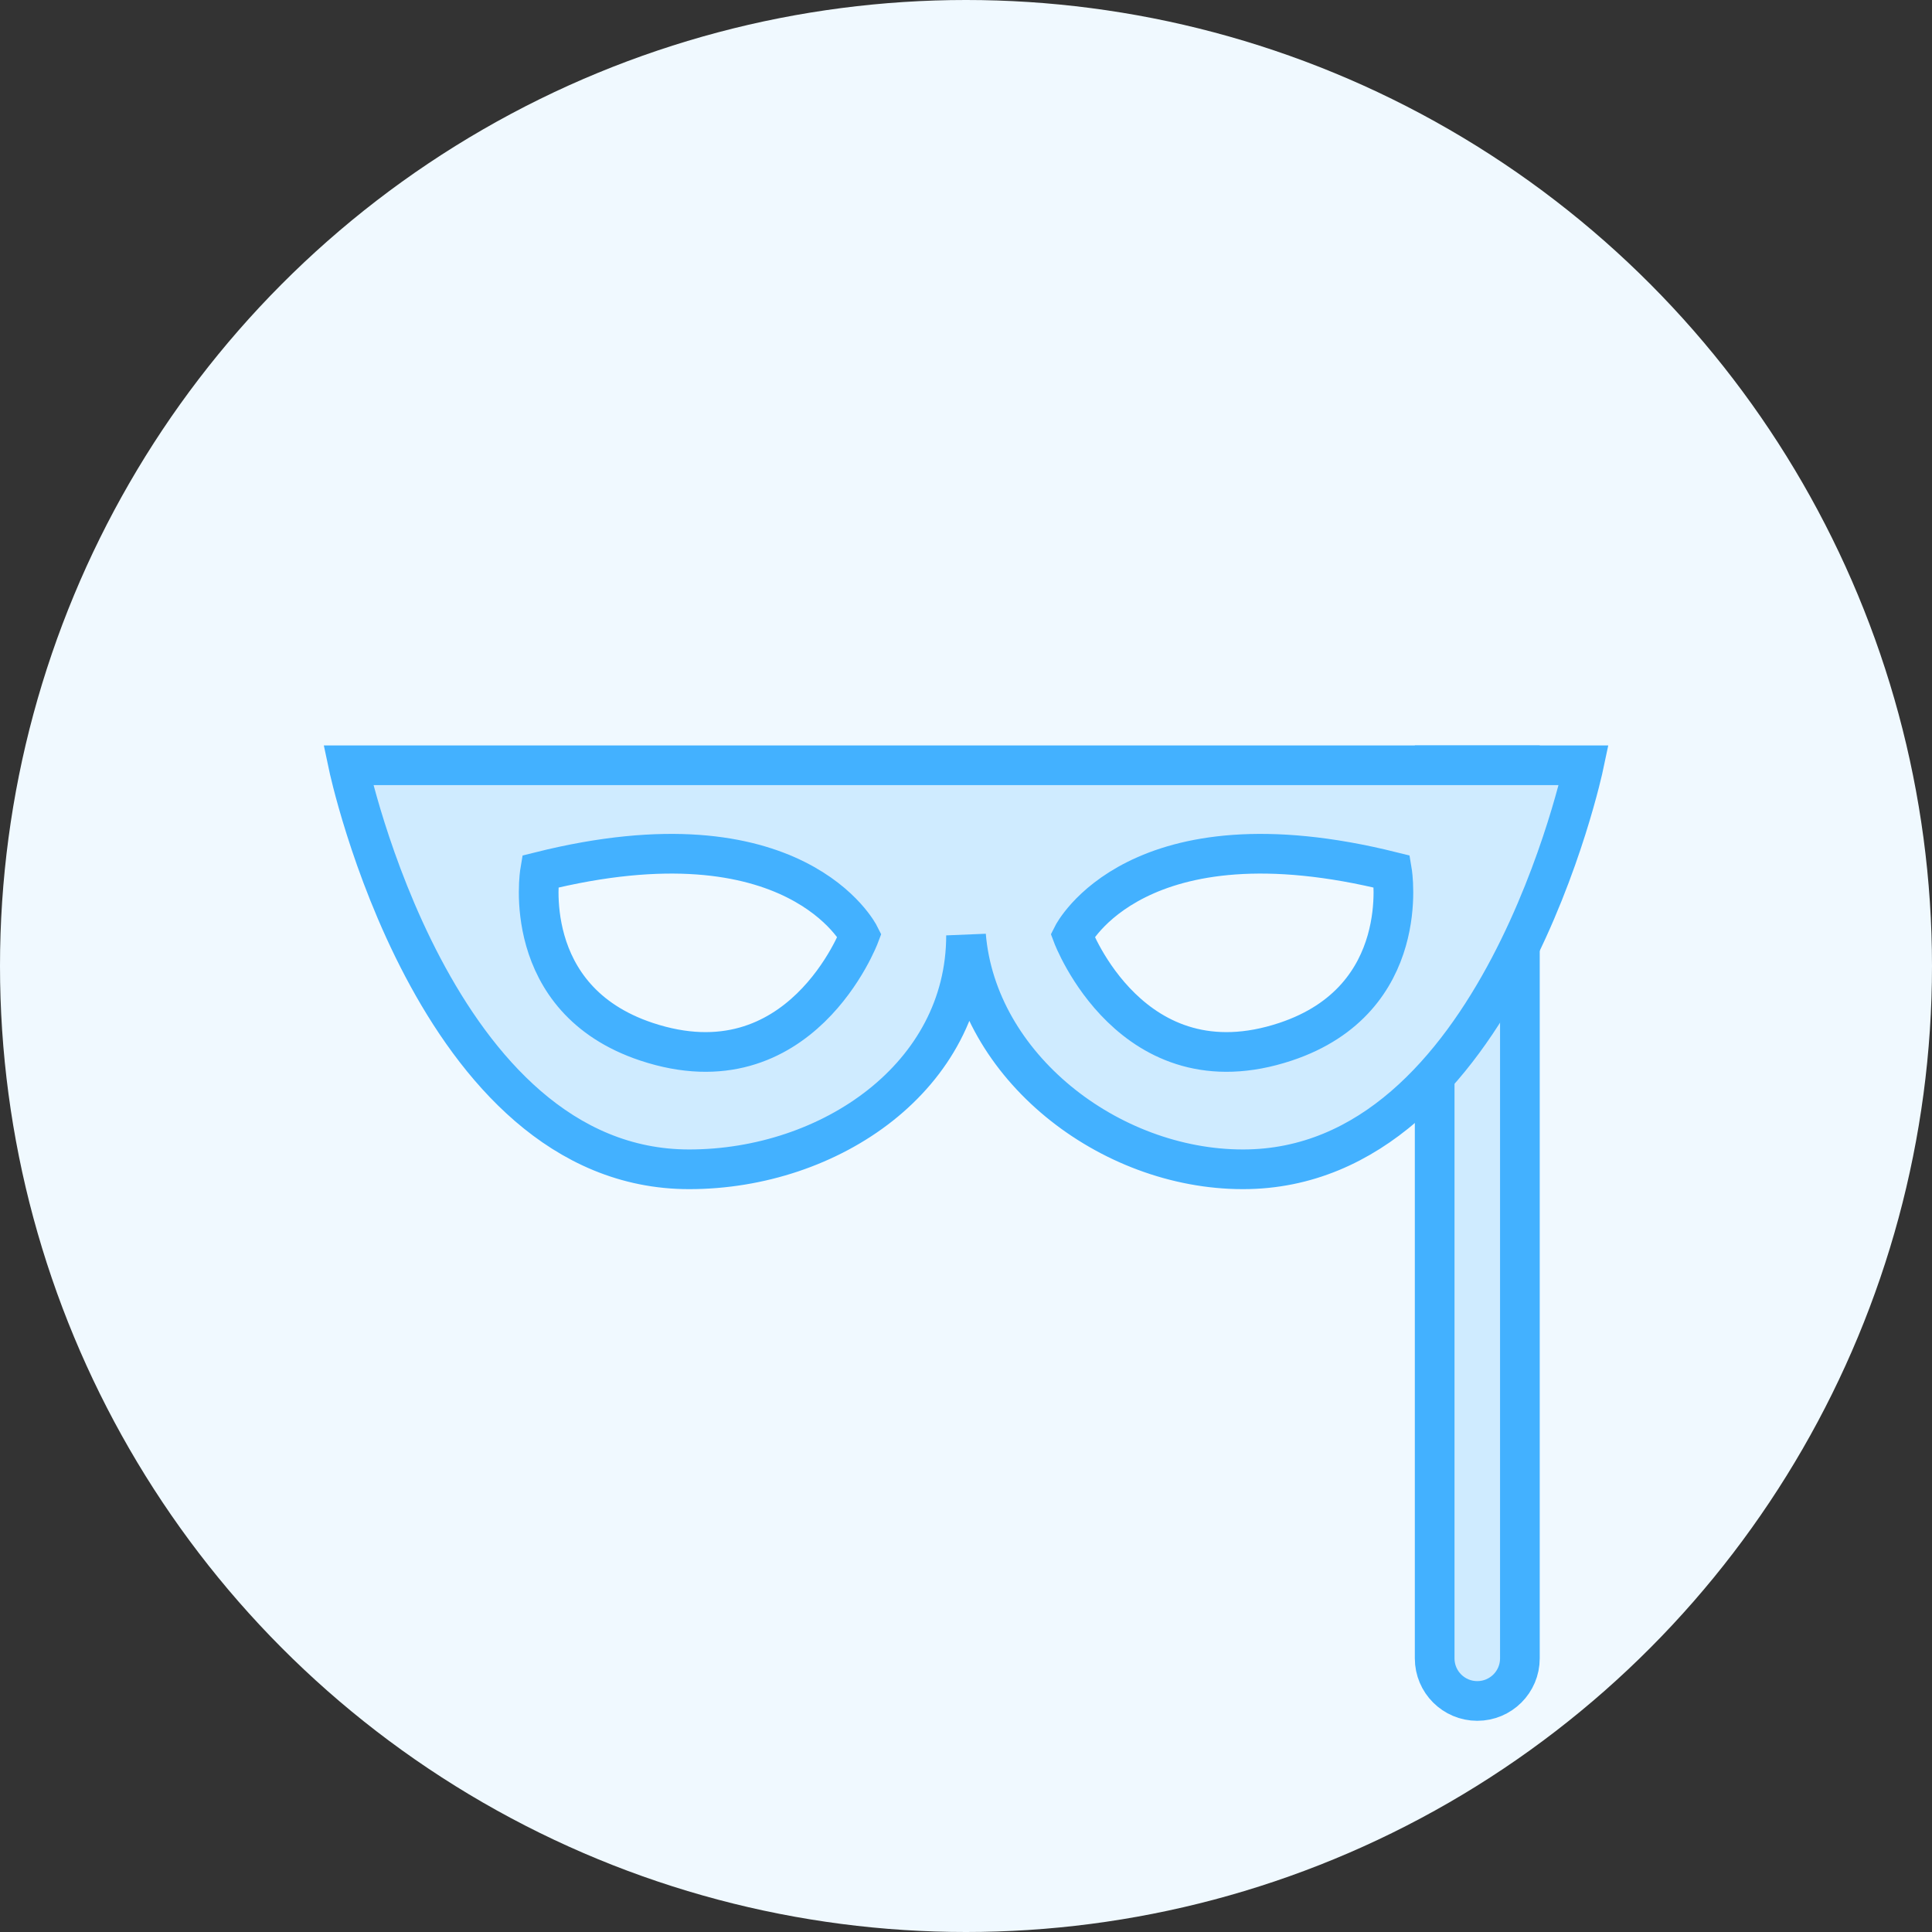<?xml version="1.0" encoding="UTF-8"?>
<svg width="65px" height="65px" viewBox="0 0 65 65" version="1.1" xmlns="http://www.w3.org/2000/svg" xmlns:xlink="http://www.w3.org/1999/xlink">
    <rect x="0" y="0" width="65" height="65" fill="#333333" stroke="none"/>
    <!-- Generator: Sketch 52.2 (67145) - http://www.bohemiancoding.com/sketch -->
    <title>no-tracking-icon</title>
    <desc>Created with Sketch.</desc>
    <g id="Page-3" stroke="none" stroke-width="1" fill="none" fill-rule="evenodd">
        <g id="Desktop---VPNApps---Chrome-Extension" transform="translate(-259, -1035)">
            <g id="Section-Two-Copy" transform="translate(259, 671)">
                <g id="Features-Icons-Section" transform="translate(0, 177)">
                    <g id="no-tracking-icon" transform="translate(0, 187)">
                        <g id="click-to-connect-icon" fill="#F0F9FF">
                            <g id="click-connect-icon">
                                <g id="toggle-icon">
                                    <circle id="Oval" cx="32.5" cy="32.5" r="32.5"></circle>
                                </g>
                            </g>
                        </g>
                        <g id="mask" transform="translate(32.5, 41.5) scale(-1, 1) translate(-32.5, -41.5) translate(11, 25)" fill="#CFEBFF" stroke="#43B1FF" stroke-width="1.335">
                            <path d="M2.865,0.747 L5.732,0.747 L5.732,30.796 C5.732,31.586 5.09,32.227 4.299,32.227 C3.507,32.227 2.865,31.586 2.865,30.796 L2.865,0.747 Z" id="Path"></path>
                            <path d="M0.715,0.747 L42.282,0.747 C42.282,0.747 39.415,14.34 30.815,14.34 C26.066,14.34 21.499,11.212 21.499,6.47 C21.134,10.876 16.69,14.34 12.182,14.34 C3.582,14.34 0.715,0.747 0.715,0.747 Z M17.915,6.47 C17.915,6.47 15.765,2.178 7.165,4.324 C7.165,4.324 6.449,8.617 10.749,10.048 C15.926,11.77 17.915,6.47 17.915,6.47 Z M25.082,6.47 C25.082,6.47 27.071,11.77 32.249,10.048 C36.549,8.617 35.832,4.324 35.832,4.324 C27.232,2.178 25.082,6.47 25.082,6.47 Z" id="Combined-Shape"></path>
                        </g>
                    </g>
                </g>
            </g>
        </g>
    </g>
</svg>